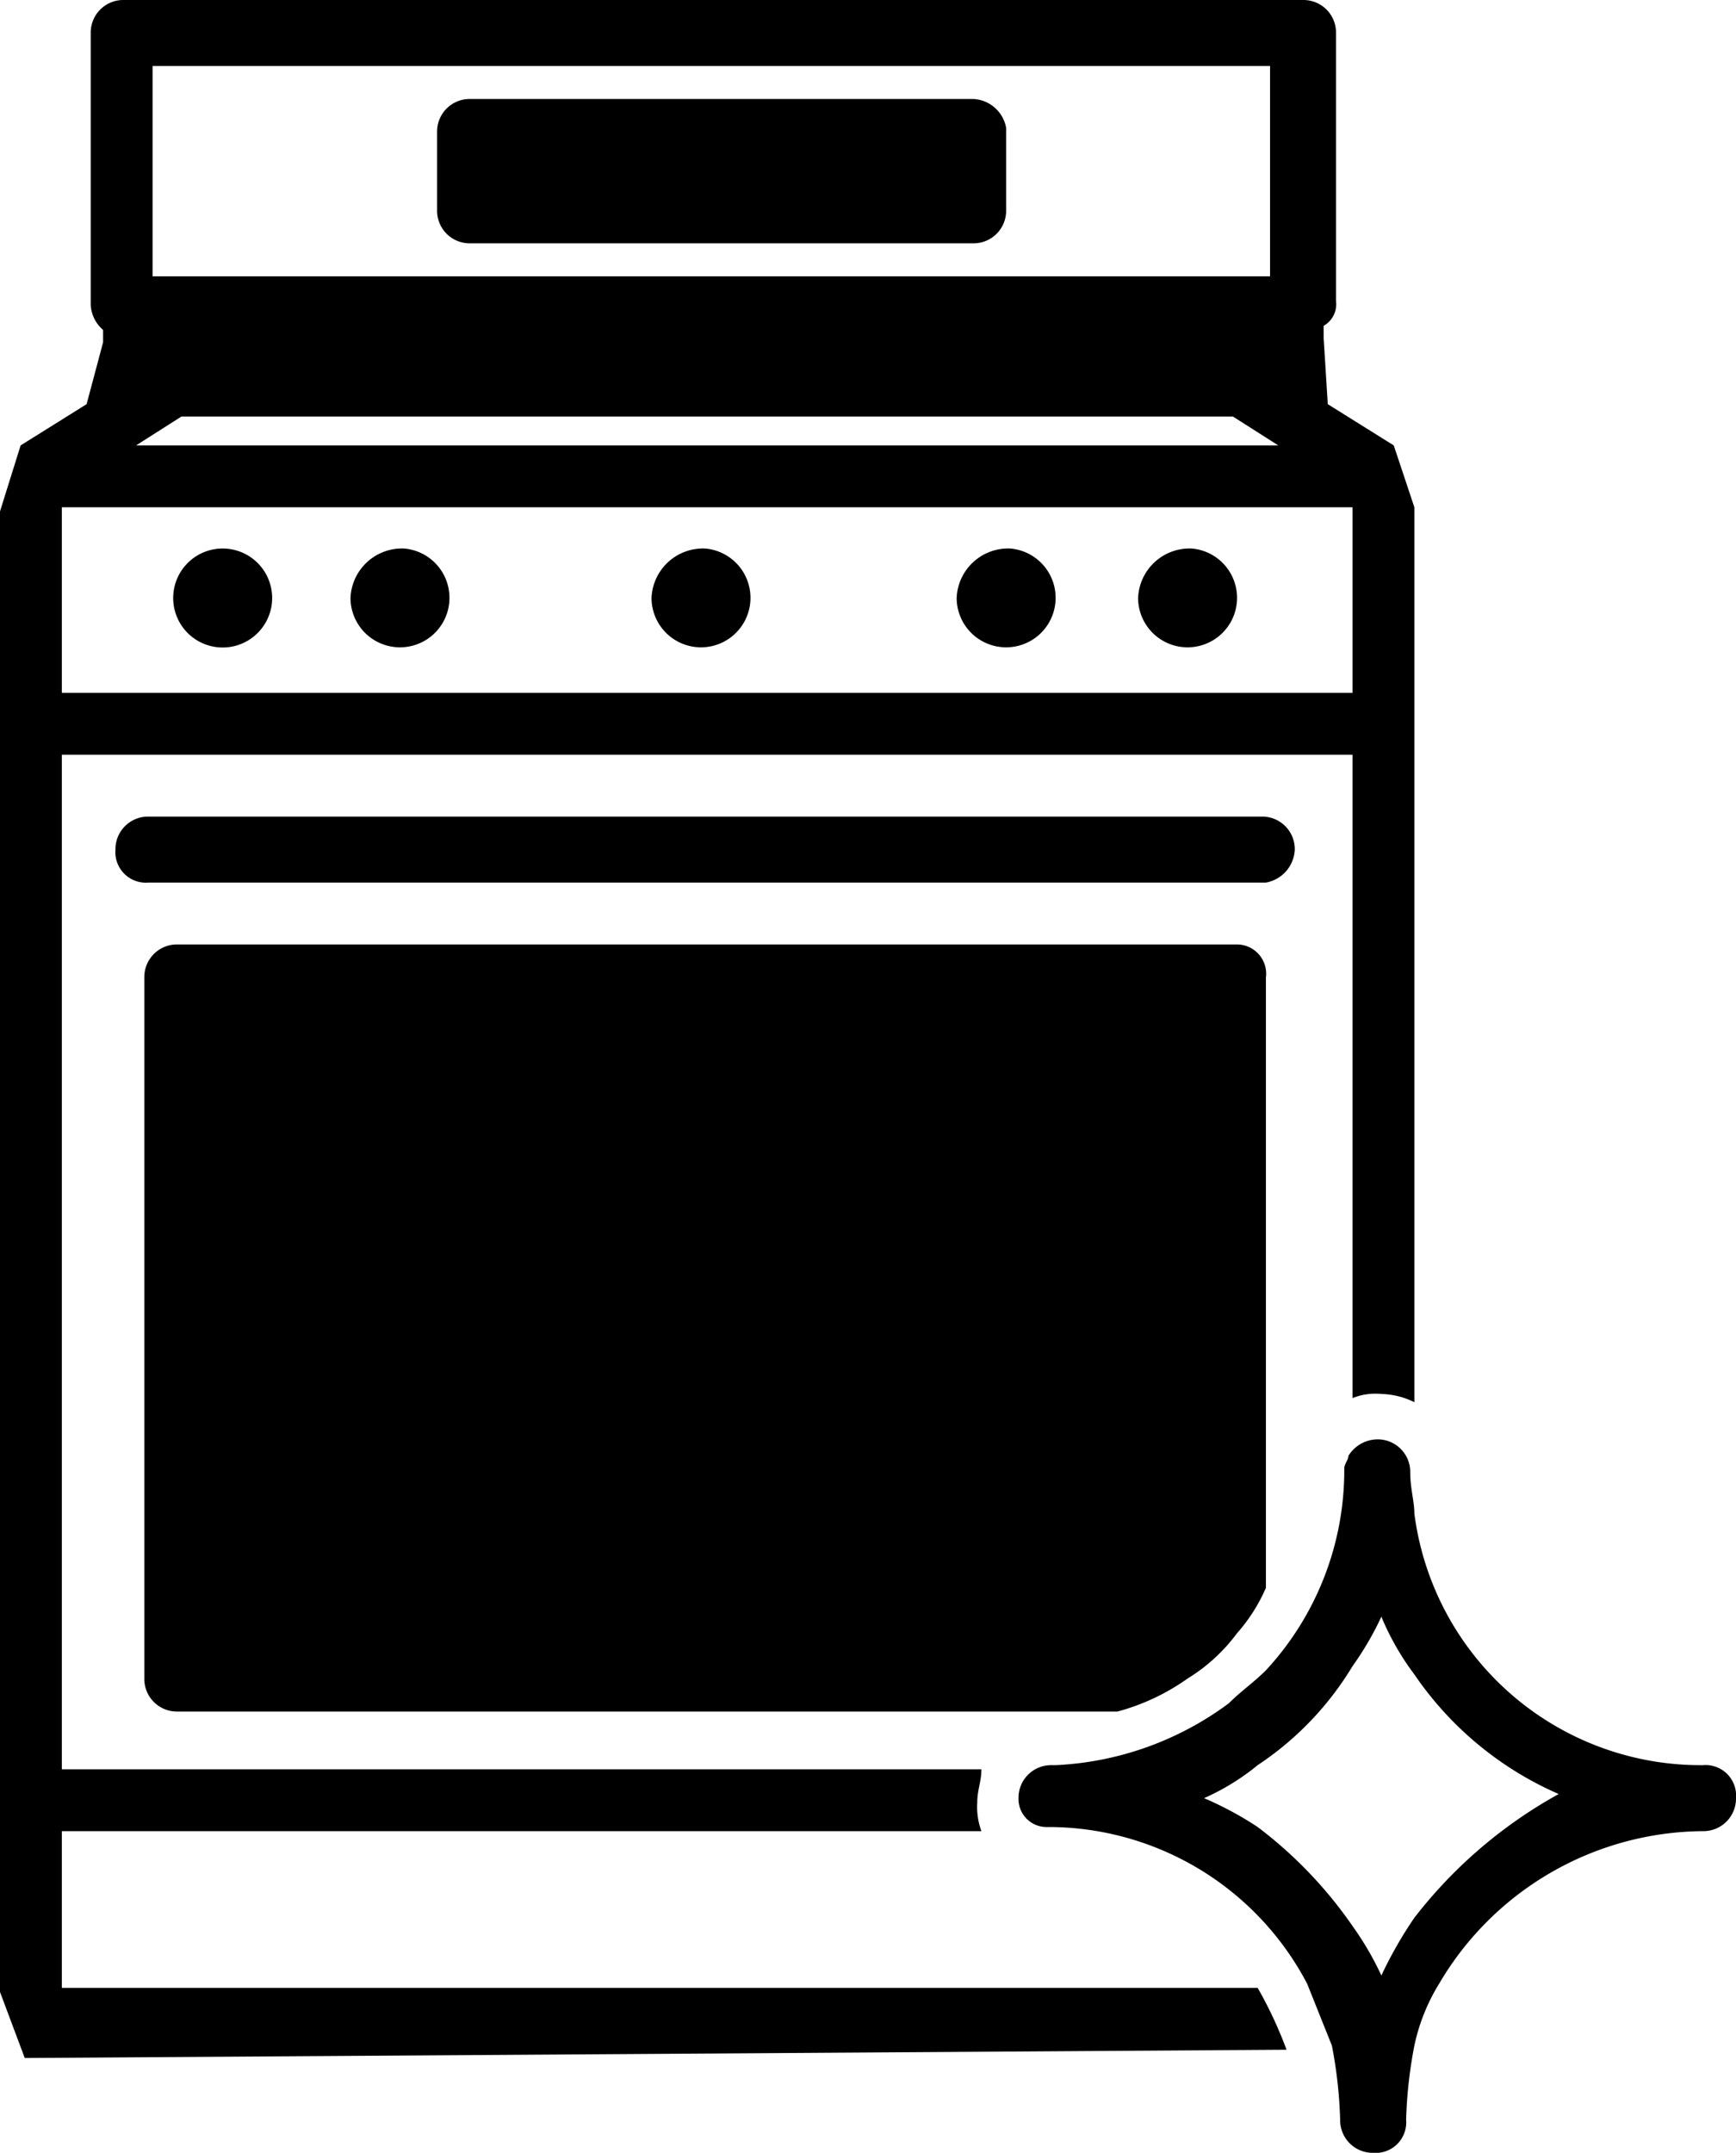 <svg id="Layer_1" data-name="Layer 1" xmlns="http://www.w3.org/2000/svg" viewBox="0 0 42.1 52.2"><path d="M31.2,49.7a10.09,10.09,0,0,0-.7-1.5H1.5V44.4H23.8a1.7,1.7,0,0,1-.1-.7c0-.3.1-.5.1-.8H1.5V18.3H32.8V33.9a1.48,1.48,0,0,1,.7-.1,1.88,1.88,0,0,1,.8.2V12.3l-.5-1.5-1.6-1-.1-1.6V7.9a.6.6,0,0,0,.3-.6V.8a.79.79,0,0,0-.8-.8H3a.79.79,0,0,0-.8.8V7.4a.86.86,0,0,0,.3.6v.3L2.1,9.8l-1.6,1L0,12.4V48.3l.6,1.6H.7ZM1.5,12.3H32.8v4.5H1.5Zm2.9-2.2H29.9l1.1.7H3.3ZM3.7,1.6H30.8V6.7H3.7Z"/><path d="M30,22.9H4.3a.79.79,0,0,0-.8.8v17a.79.79,0,0,0,.8.8H27.1a5.31,5.31,0,0,0,1.7-.8A4.26,4.26,0,0,0,30,39.6a4.13,4.13,0,0,0,.7-1.1V23.7a.71.71,0,0,0-.7-.8"/><path d="M31.4,20.6a.79.79,0,0,0-.8-.8H3.6a.79.79,0,0,0-.8.8.74.74,0,0,0,.8.8H30.7a.85.85,0,0,0,.7-.8"/><path d="M9.8,13.3a1.2,1.2,0,1,1-1.3,1.2,1.25,1.25,0,0,1,1.3-1.2"/><path d="M17.1,13.3a1.2,1.2,0,1,1-1.3,1.2,1.25,1.25,0,0,1,1.3-1.2"/><path d="M28.9,13.3a1.2,1.2,0,1,1-1.3,1.2,1.25,1.25,0,0,1,1.3-1.2"/><path d="M24.5,13.3a1.2,1.2,0,1,1-1.3,1.2,1.25,1.25,0,0,1,1.3-1.2"/><path d="M5.4,13.3a1.2,1.2,0,1,1,0,2.4,1.2,1.2,0,1,1,0-2.4"/><path d="M23.6,2.4H11.4a.79.79,0,0,0-.8.8V5.1a.79.79,0,0,0,.8.8H23.6a.79.79,0,0,0,.8-.8v-2a.85.85,0,0,0-.8-.7"/><path d="M41.3,44.4a.79.79,0,0,0,.8-.8.74.74,0,0,0-.8-.8,7,7,0,0,1-7-6.1c0-.3-.1-.6-.1-1a.79.79,0,0,0-.8-.8.84.84,0,0,0-.7.4c0,.1-.1.2-.1.3a7.14,7.14,0,0,1-1.9,4.9c-.3.3-.6.5-.9.8a7.63,7.63,0,0,1-4.2,1.5h-.1a.79.79,0,0,0-.8.8.68.68,0,0,0,.7.7,7.09,7.09,0,0,1,6.3,3.8l.6,1.5a11,11,0,0,1,.2,1.8.79.79,0,0,0,.8.8.74.74,0,0,0,.8-.8,11,11,0,0,1,.2-1.8,4.71,4.71,0,0,1,.6-1.5,7.48,7.48,0,0,1,6.4-3.7m-7,2.1a10,10,0,0,0-.8,1.4,7.46,7.46,0,0,0-.7-1.2,10.44,10.44,0,0,0-2.3-2.4,8.26,8.26,0,0,0-1.3-.7,5.67,5.67,0,0,0,1.3-.8,7.56,7.56,0,0,0,2.3-2.4,7.46,7.46,0,0,0,.7-1.2,6.38,6.38,0,0,0,.8,1.4,8.19,8.19,0,0,0,3.5,2.9,11.37,11.37,0,0,0-3.5,3"/></svg>